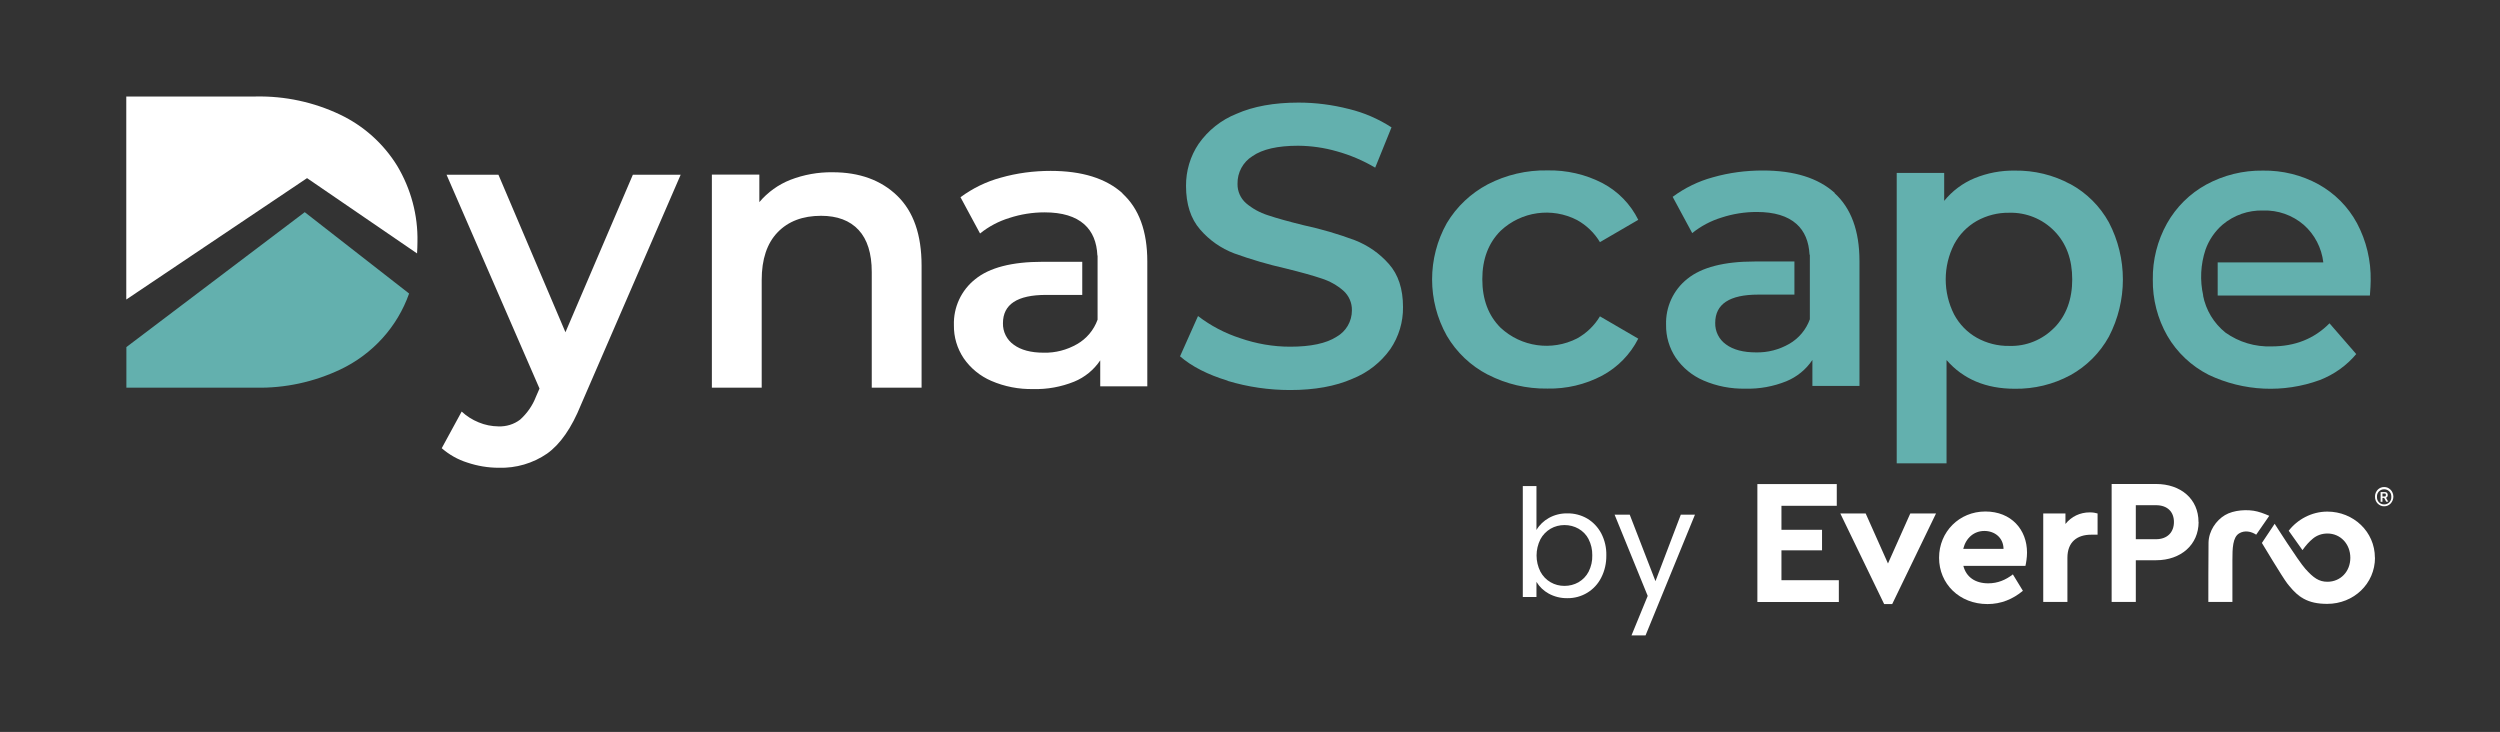 <?xml version="1.0" encoding="UTF-8"?>
<svg id="Layer_1" xmlns="http://www.w3.org/2000/svg" viewBox="0 0 254.4 74.48">
  <rect x="0" y="0" width="254.4" height="74.48" fill="#333333" stroke="none"/>
  <defs>
    <style>
      .cls-1 {
        fill: #63b0ae;
      }

      .cls-2 {
        fill: #fff;
      }
    </style>
  </defs>
  <g>
    <path class="cls-2" d="M31.25,18.13l11.19,7.66c.02-.38.04-.77.04-1.16.06-2.73-.66-5.41-2.07-7.77-1.39-2.25-3.41-4.06-5.81-5.2-2.67-1.27-5.61-1.9-8.57-1.84h-13.18v20.66l18.39-12.35Z"/>
    <path class="cls-1" d="M31.01,21.59l-18.15,13.73v4.13h13.18c2.96.06,5.9-.58,8.57-1.84,3.3-1.56,5.82-4.34,7.02-7.74l-10.62-8.28Z"/>
    <path class="cls-2" d="M69.27,17.77l-10.15,23.42c-.95,2.35-2.1,4.01-3.45,4.97-1.44.99-3.16,1.49-4.91,1.44-1.09,0-2.17-.18-3.21-.53-.96-.3-1.84-.8-2.6-1.46l2.03-3.73c.5.47,1.09.84,1.73,1.1.64.27,1.32.4,2.01.41.8.03,1.58-.21,2.21-.69.71-.64,1.26-1.43,1.6-2.31l.37-.85-9.46-21.76h5.28l6.82,16.03,6.86-16.03h4.87Z"/>
    <path class="cls-2" d="M91.31,19.93c1.65,1.6,2.47,3.96,2.47,7.1v12.42h-5.07v-11.77c0-1.89-.45-3.32-1.34-4.28-.89-.96-2.17-1.44-3.82-1.44-1.87,0-3.34.56-4.42,1.68-1.08,1.12-1.62,2.74-1.62,4.85v10.96h-5.07v-21.68h4.83v2.8c.85-1.01,1.94-1.79,3.16-2.27,1.37-.53,2.83-.79,4.3-.77,2.73,0,4.93.8,6.58,2.4"/>
    <path class="cls-1" d="M124.93,38.74c-2.04-.62-3.66-1.45-4.85-2.48l1.83-4.1c1.29.99,2.74,1.75,4.28,2.25,1.64.57,3.36.87,5.09.87,2.11,0,3.69-.34,4.73-1.01.97-.55,1.56-1.57,1.56-2.68.02-.77-.3-1.5-.87-2.01-.64-.56-1.4-.98-2.21-1.24-.89-.3-2.11-.64-3.65-1.02-1.78-.4-3.54-.92-5.26-1.54-1.33-.51-2.52-1.34-3.45-2.42-.96-1.1-1.44-2.58-1.44-4.44-.01-1.52.43-3.02,1.28-4.28.96-1.37,2.3-2.44,3.86-3.06,1.72-.76,3.82-1.14,6.31-1.14,1.73,0,3.44.22,5.12.65,1.54.37,3.01,1.01,4.34,1.87l-1.66,4.1c-1.22-.72-2.53-1.28-3.9-1.66-1.28-.37-2.61-.56-3.94-.57-2.08,0-3.63.35-4.65,1.06-.96.6-1.54,1.66-1.52,2.8-.02.76.3,1.49.87,1.99.65.55,1.4.96,2.21,1.22.89.3,2.11.64,3.65,1.02,1.77.38,3.5.89,5.2,1.52,1.33.52,2.52,1.34,3.47,2.42.96,1.08,1.44,2.54,1.44,4.39.02,1.52-.43,3-1.28,4.26-.97,1.37-2.32,2.42-3.88,3.04-1.73.76-3.84,1.14-6.33,1.14-2.15,0-4.29-.31-6.35-.93"/>
    <path class="cls-1" d="M151.41,38.13c-1.74-.9-3.19-2.27-4.18-3.96-2-3.56-2-7.91,0-11.47,1-1.67,2.44-3.03,4.16-3.94,1.87-.97,3.96-1.46,6.07-1.42,1.95-.04,3.89.4,5.62,1.3,1.57.83,2.85,2.14,3.63,3.73l-3.9,2.27c-.56-.94-1.37-1.72-2.33-2.25-2.56-1.32-5.67-.88-7.77,1.09-1.24,1.23-1.87,2.88-1.87,4.93,0,2.06.62,3.7,1.85,4.93,2.11,1.97,5.22,2.41,7.79,1.1.96-.53,1.77-1.31,2.33-2.25l3.9,2.27c-.81,1.6-2.09,2.91-3.67,3.76-1.72.91-3.64,1.36-5.58,1.32-2.1.03-4.18-.45-6.05-1.42"/>
    <path class="cls-1" d="M209.06,33.34c1.2-1.24,1.81-2.88,1.81-4.91s-.6-3.67-1.81-4.91c-1.2-1.24-2.88-1.92-4.61-1.87-1.15-.02-2.28.27-3.29.83-.98.56-1.78,1.38-2.31,2.38-1.14,2.24-1.14,4.9,0,7.14.53.99,1.33,1.82,2.31,2.37,1,.56,2.14.85,3.29.83,1.73.06,3.4-.62,4.61-1.87M210.68,18.73c1.65.9,3.01,2.25,3.92,3.9,1.9,3.64,1.9,7.98,0,11.63-.91,1.65-2.27,3.01-3.92,3.92-1.74.94-3.69,1.41-5.66,1.38-2.92,0-5.24-.97-6.94-2.92v10.51h-5.07v-29.55h4.83v2.84c.83-1.02,1.89-1.81,3.1-2.31,1.3-.53,2.68-.79,4.08-.77,1.98-.03,3.93.44,5.66,1.38"/>
    <path class="cls-2" d="M114.24,19.68c-1.69-1.53-4.13-2.29-7.33-2.29-1.72,0-3.42.22-5.07.69-1.48.4-2.87,1.08-4.1,1.99l1.99,3.69c.88-.71,1.9-1.25,2.98-1.58,1.16-.38,2.37-.57,3.59-.57,1.79,0,3.13.41,4.04,1.22.84.75,1.27,1.82,1.33,3.17h.02v6.53c-.38,1.05-1.12,1.94-2.09,2.49-1.03.59-2.2.9-3.39.87-1.3,0-2.32-.27-3.05-.81-.71-.5-1.12-1.32-1.1-2.19,0-1.92,1.46-2.88,4.39-2.88h3.68v-3.37h-4.05c-3.11,0-5.39.59-6.84,1.77-1.43,1.13-2.23,2.87-2.17,4.69-.02,1.19.33,2.36.99,3.35.7,1.02,1.68,1.82,2.82,2.31,1.34.58,2.8.86,4.26.83,1.42.04,2.84-.22,4.16-.75,1.08-.44,2.01-1.2,2.66-2.17v2.64h4.79v-12.71c0-3.08-.85-5.39-2.54-6.92"/>
    <path class="cls-1" d="M186.71,19.64c-1.69-1.53-4.13-2.29-7.33-2.29-1.72,0-3.42.22-5.07.69-1.48.4-2.87,1.08-4.1,1.99l1.99,3.69c.88-.71,1.9-1.25,2.98-1.58,1.16-.38,2.37-.57,3.59-.57,1.79,0,3.13.41,4.04,1.22.83.74,1.26,1.8,1.33,3.13h.03v6.57c-.38,1.05-1.12,1.94-2.09,2.5-1.03.59-2.2.9-3.39.87-1.3,0-2.32-.27-3.05-.81-.71-.5-1.12-1.32-1.1-2.19,0-1.92,1.46-2.88,4.38-2.88h3.68v-3.37h-4.05c-3.11,0-5.39.59-6.84,1.76-1.43,1.13-2.23,2.87-2.17,4.69-.02,1.19.33,2.36.99,3.35.7,1.02,1.68,1.82,2.82,2.31,1.34.58,2.8.86,4.26.83,1.42.04,2.84-.22,4.16-.75,1.08-.44,2.01-1.2,2.66-2.17v2.64h4.79v-12.7c0-3.08-.85-5.39-2.54-6.92"/>
    <path class="cls-1" d="M224.18,30.06c.29,1.5,1.1,2.84,2.29,3.79,1.37.97,3.01,1.46,4.69,1.4,2.38,0,4.34-.78,5.89-2.35l2.72,3.13c-.99,1.18-2.26,2.08-3.7,2.64-3.69,1.35-7.77,1.16-11.32-.53-1.75-.89-3.21-2.26-4.2-3.96-1-1.75-1.51-3.73-1.48-5.74-.03-1.99.47-3.96,1.44-5.7.94-1.67,2.32-3.04,4-3.96,1.77-.96,3.75-1.45,5.77-1.42,1.98-.03,3.93.45,5.66,1.4,1.65.92,3,2.28,3.9,3.94.96,1.8,1.44,3.82,1.4,5.87,0,.35-.03.85-.08,1.5h-15.49v-3.37h10.75c-.17-1.47-.88-2.84-1.99-3.82-1.15-.99-2.63-1.51-4.14-1.46-1.5-.04-2.97.47-4.12,1.44-.79.68-1.39,1.56-1.74,2.55-.5,1.51-.58,3.12-.23,4.67"/>
  </g>
  <g>
    <g id="Layer_2">
      <g id="Layer_1-2">
        <path class="cls-2" d="M157.61,52.71c.57-.32,1.22-.48,1.88-.47.71-.01,1.41.17,2.03.53.6.36,1.09.88,1.42,1.5.36.69.54,1.47.52,2.25.01.78-.16,1.56-.52,2.26-.65,1.3-1.99,2.11-3.45,2.09-.66.01-1.32-.15-1.9-.47-.51-.28-.94-.69-1.24-1.19v1.54h-1.39v-11.29h1.39v4.47c.3-.51.74-.93,1.26-1.22ZM161.66,54.87c-.23-.45-.59-.82-1.03-1.07-.44-.25-.93-.37-1.43-.37-.49,0-.98.12-1.41.37-.44.26-.8.63-1.04,1.08-.52,1.04-.52,2.26,0,3.29.24.45.6.83,1.04,1.08.43.25.91.37,1.41.37.5,0,.99-.12,1.43-.37.44-.26.8-.63,1.03-1.08.26-.52.39-1.09.37-1.67.01-.57-.12-1.14-.38-1.64h.01Z"/>
        <path class="cls-2" d="M172.48,52.37l-5.03,12.29h-1.43l1.65-4.02-3.37-8.27h1.54l2.62,6.77,2.58-6.77h1.44Z"/>
      </g>
    </g>
    <g>
      <g>
        <path class="cls-2" d="M186.9,51.47h-5.62v2.44h4.13v2.09h-4.13v3.04h5.84v2.22h-8.29v-12h8.08v2.22Z"/>
        <path class="cls-2" d="M197.01,52.25l-4.46,9.22h-.82l-4.46-9.22h2.58l2.27,5.09,2.27-5.09h2.6Z"/>
        <path class="cls-2" d="M206.1,57.58h-6.31c.29,1.15,1.22,1.78,2.53,1.78.98,0,1.78-.35,2.51-.91l1.02,1.67c-1.02.85-2.22,1.35-3.6,1.35-2.86,0-4.93-2.06-4.93-4.71s2.06-4.71,4.71-4.71,4.24,1.86,4.24,4.18c0,.51-.09,1.04-.16,1.35ZM199.79,55.85h4.09c-.02-1.15-.91-1.82-1.95-1.82s-1.87.69-2.15,1.82Z"/>
        <path class="cls-2" d="M213.45,52.25v2.16h-.65c-1.42,0-2.42.73-2.42,2.35v4.49h-2.46v-9h2.26v1.07c.6-.76,1.49-1.18,2.47-1.18.33,0,.56.04.8.11Z"/>
        <path class="cls-2" d="M223.73,53.12c0,2.31-1.8,3.89-4.33,3.89h-2.06v4.24h-2.46v-12h4.51c2.53,0,4.33,1.53,4.33,3.87ZM217.34,51.41v3.46h2.06c1.15,0,1.82-.71,1.82-1.75s-.67-1.71-1.82-1.71h-2.06Z"/>
        <path class="cls-2" d="M224.71,61.25h2.46v-4.23c0-1.23.03-2.34.68-2.74.55-.34,1.23-.21,1.74.13l1.33-1.92s-.69-.31-1.22-.44c-.98-.25-2.4-.16-3.29.37s-1.64,1.59-1.67,2.79c-.02.59-.02,6.04-.02,6.04Z"/>
        <g>
          <path class="cls-2" d="M241.68,56.74c0,2.67-2.18,4.71-4.86,4.71-1,0-1.75-.17-2.39-.52-.54-.3-1-.73-1.47-1.3-.07-.08-.14-.17-.21-.26-.5-.65-2.58-4.12-2.58-4.12l1.3-1.95s2.4,3.78,3.12,4.58c.83.93,1.39,1.32,2.25,1.32,1.33,0,2.33-1.04,2.33-2.44s-1-2.47-2.33-2.47c-.57,0-1.08.19-1.47.51-.39.32-.71.68-1.07,1.18l-1.4-1.97c.87-1.14,2.33-1.95,3.93-1.95,2.65,0,4.84,2.04,4.84,4.69Z"/>
          <path class="cls-2" d="M234.44,60.93c-.54-.27-1-.72-1.47-1.3.47.57.93,1,1.47,1.3Z"/>
        </g>
      </g>
      <path class="cls-2" d="M242.61,51.52c-.13,0-.25-.02-.36-.07-.11-.05-.21-.12-.3-.21-.09-.09-.15-.19-.2-.31-.05-.12-.07-.25-.07-.39s.02-.27.07-.39.12-.22.2-.31c.09-.09.18-.16.3-.21.11-.05.24-.07.36-.07s.25.02.36.07c.11.05.21.12.3.21.09.09.15.19.2.31.05.12.08.25.08.39s-.03.27-.08.39c-.05.12-.12.22-.2.31-.09.09-.18.16-.3.21-.11.05-.23.07-.36.07ZM242.61,51.33c.11,0,.21-.02.3-.06.09-.04.17-.1.23-.16.06-.07.12-.15.15-.23.04-.09.05-.18.05-.27v-.1c0-.09-.02-.19-.05-.27-.04-.09-.09-.17-.15-.23s-.14-.12-.23-.16c-.09-.04-.19-.06-.3-.06s-.21.02-.3.06c-.09.04-.17.1-.23.16s-.12.15-.15.23c-.04.09-.05.18-.05.27v.1c0,.09.02.19.05.27.04.09.09.17.15.23.06.07.14.12.23.16.09.04.19.06.3.06ZM242.44,51.06h-.19v-.99h.43c.09,0,.17.03.22.08.05.06.08.13.08.22,0,.08-.02.14-.05.18-.03.05-.08.08-.13.1l.23.4h-.21l-.21-.38h-.17v.38ZM242.67,50.52c.07,0,.11-.03.11-.1v-.1c0-.07-.04-.1-.11-.1h-.23v.3h.23Z"/>
    </g>
  </g>
</svg>